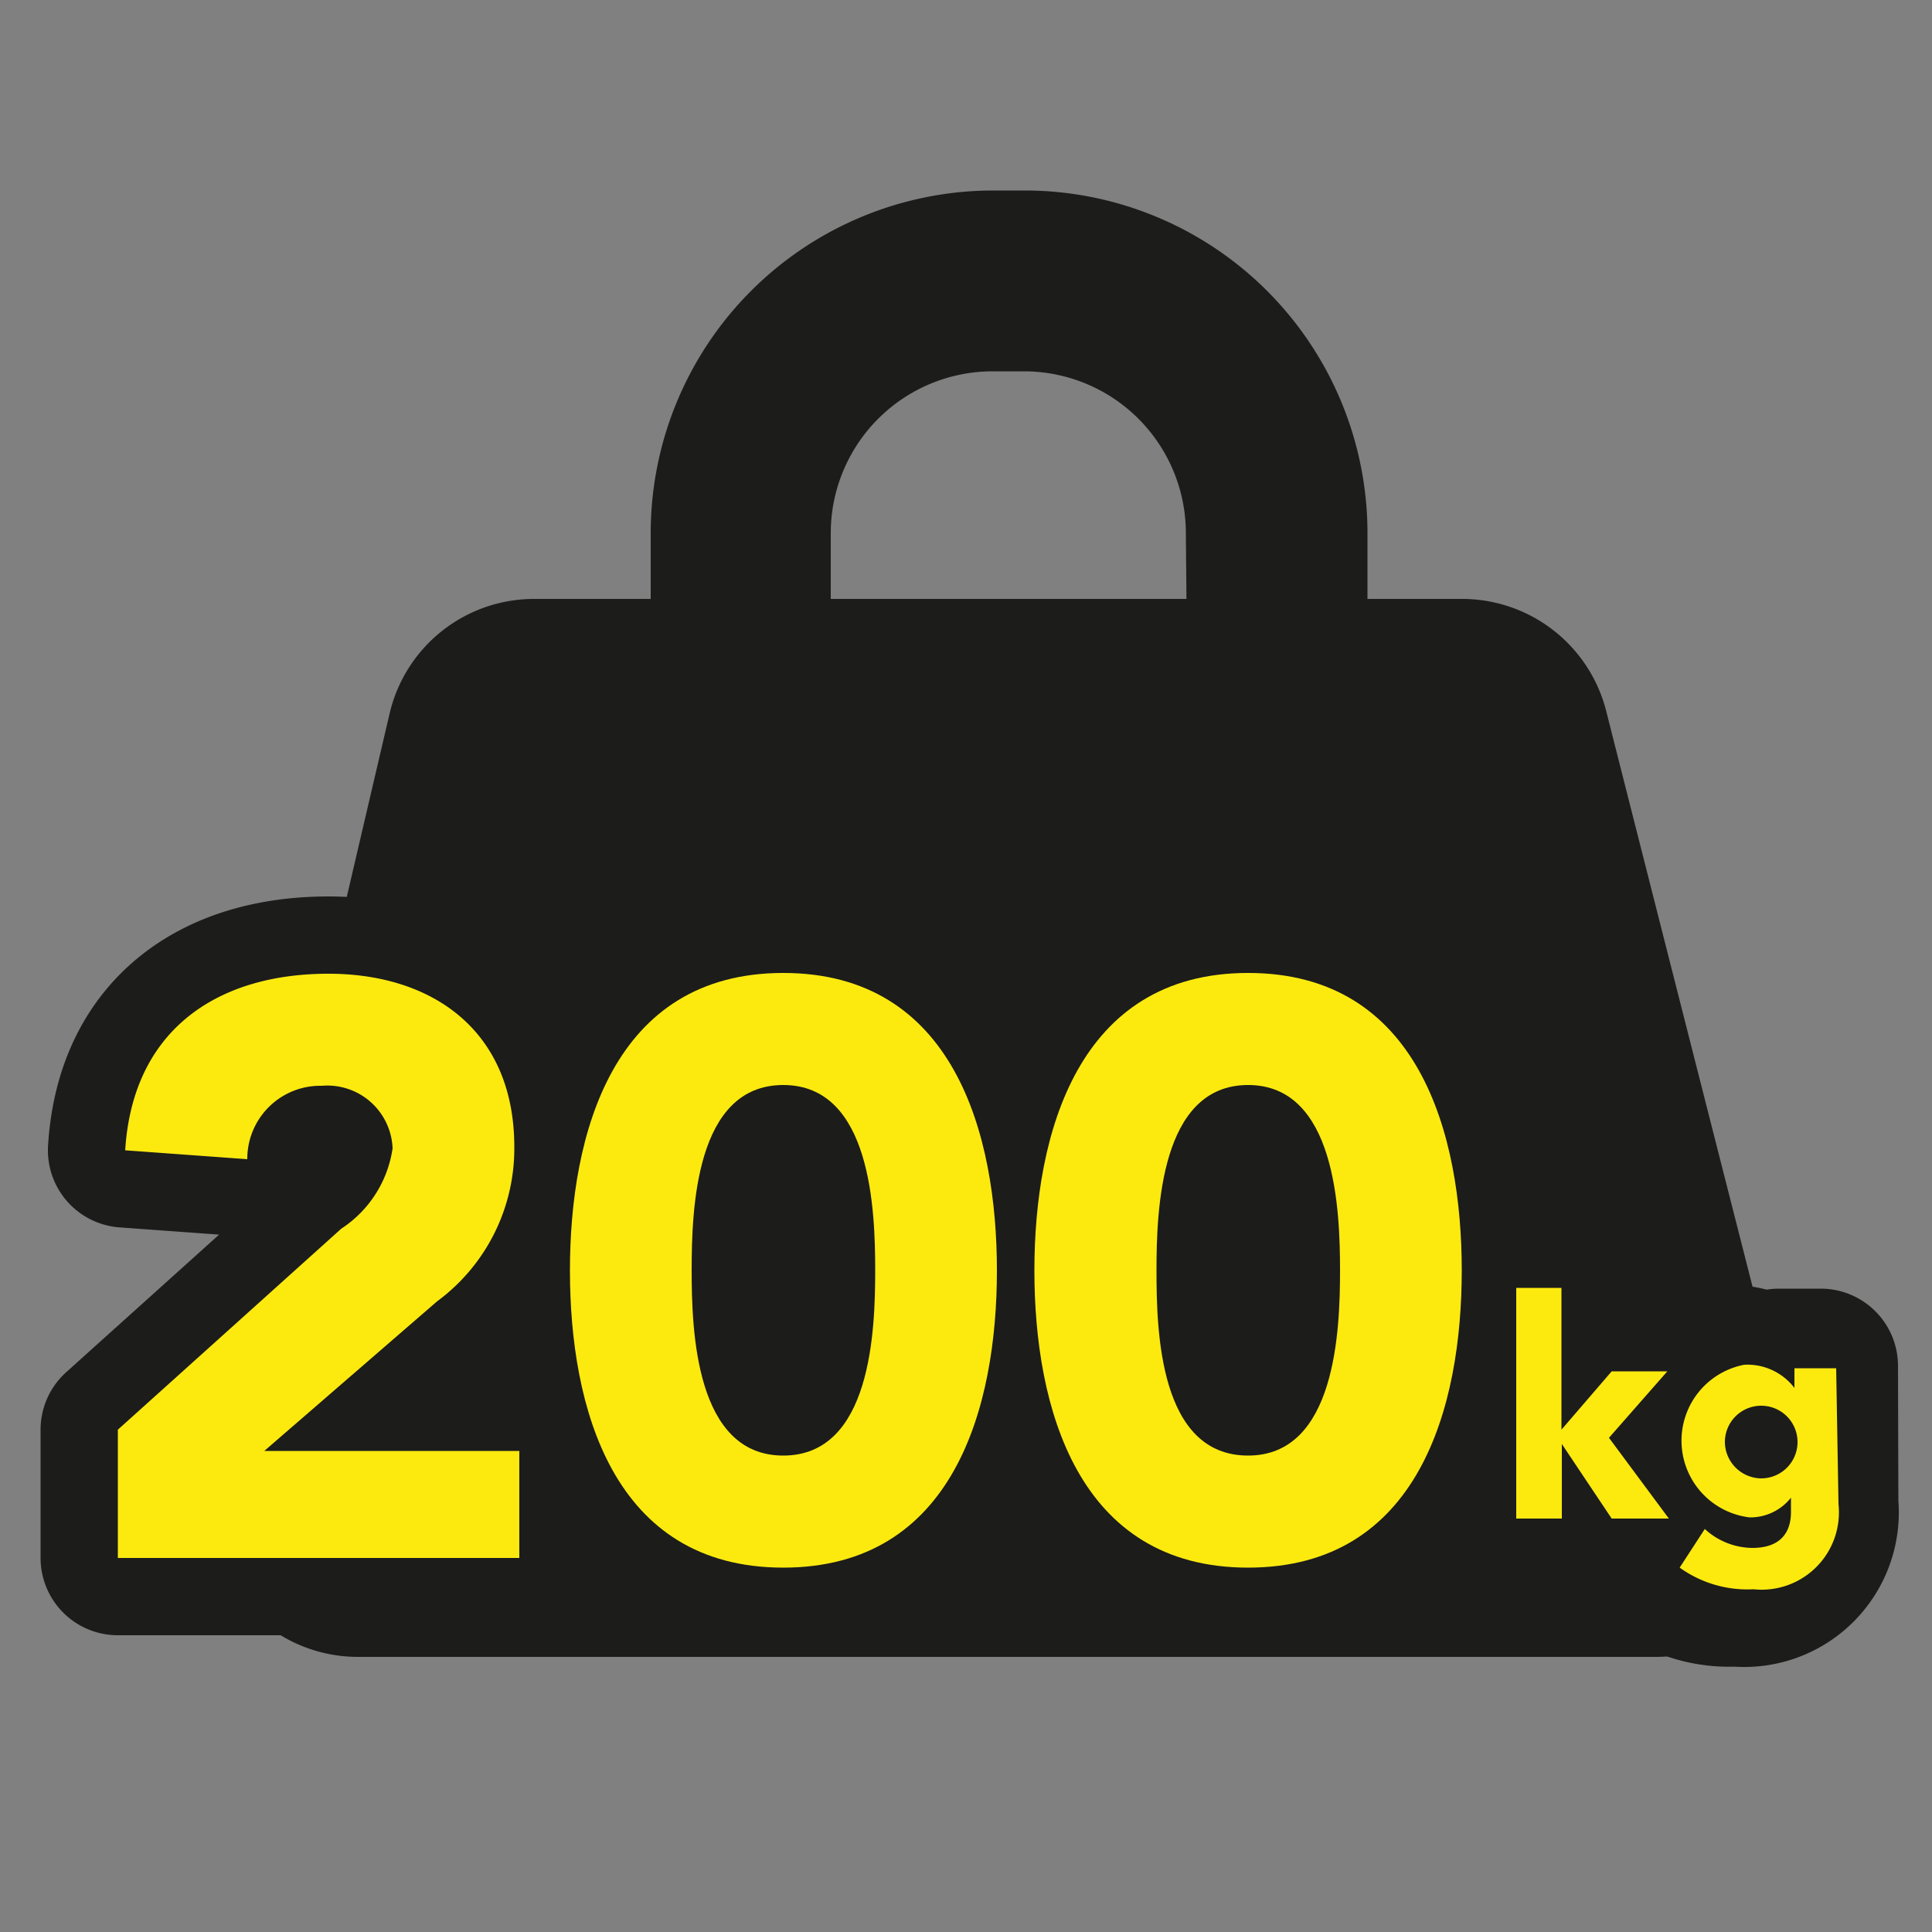 <svg xmlns="http://www.w3.org/2000/svg" width="50" height="50" viewBox="0 0 50 50">
  <rect x="0" y="0" width="50" height="50" fill="#808080" stroke="none"/>
  <defs>
    <style>
      .cls-1, .cls-2 {
        fill: #1c1c1b;
      }

      .cls-1, .cls-2, .cls-4 {
        stroke: #1c1c1b;
        stroke-linecap: round;
        stroke-linejoin: round;
      }

      .cls-2, .cls-4 {
        stroke-width: 4px;
      }

      .cls-3 {
        fill: #fcea0f;
      }

      .cls-4 {
        fill: #fff;
      }
    </style>
  </defs>
  <g id="圖層_1" data-name="圖層 1">
    <path class="cls-1" d="M46.09,38.2q-2.51-9.83-5-19.65A3.35,3.35,0,0,0,37.81,16H34.89V13.8a8.37,8.37,0,0,0-8.37-8.37h-.81a8.37,8.37,0,0,0-8.37,8.37V16H13.83a3.34,3.34,0,0,0-3.26,2.58Q8.26,28.45,6,38.27a3.35,3.35,0,0,0,3.26,4.11H42.85A3.34,3.34,0,0,0,46.09,38.2ZM31.21,16H21V13.8a4.69,4.69,0,0,1,4.69-4.69h.81a4.69,4.69,0,0,1,4.69,4.69Z"/>
    <g>
      <g>
        <path class="cls-2" d="M3.05,37l5.78-5.2a3,3,0,0,0,1.33-2.08,1.69,1.69,0,0,0-1.83-1.62A1.89,1.89,0,0,0,6.4,30l-3.16-.23c.19-3.08,2.34-4.57,5.26-4.57,2.71,0,4.81,1.49,4.81,4.48a4.91,4.91,0,0,1-2,4L6.84,37.55h6.6v2.77H3.05Z"/>
        <path class="cls-2" d="M20.27,25.18c4.42,0,5.53,4.17,5.53,7.7s-1.11,7.69-5.53,7.69-5.52-4.16-5.52-7.69S15.86,25.18,20.27,25.18Zm0,12.49c2.28,0,2.38-3.24,2.38-4.79s-.1-4.8-2.38-4.8-2.37,3.24-2.37,4.8S18,37.67,20.27,37.67Z"/>
        <path class="cls-2" d="M32.3,25.18c4.42,0,5.53,4.17,5.53,7.7s-1.11,7.69-5.53,7.69-5.53-4.16-5.53-7.69S27.89,25.18,32.3,25.18Zm0,12.49c2.27,0,2.38-3.24,2.38-4.79s-.11-4.8-2.38-4.8-2.37,3.24-2.37,4.8S30,37.67,32.3,37.67Z"/>
      </g>
      <g>
        <path class="cls-3" d="M3.05,37l5.78-5.2a3,3,0,0,0,1.33-2.08,1.69,1.69,0,0,0-1.83-1.62A1.89,1.89,0,0,0,6.4,30l-3.16-.23c.19-3.08,2.34-4.57,5.26-4.57,2.71,0,4.81,1.49,4.81,4.48a4.91,4.91,0,0,1-2,4L6.84,37.55h6.6v2.77H3.05Z"/>
        <path class="cls-3" d="M20.27,25.18c4.42,0,5.53,4.17,5.53,7.7s-1.11,7.69-5.53,7.69-5.52-4.16-5.52-7.69S15.86,25.18,20.27,25.18Zm0,12.49c2.28,0,2.38-3.24,2.38-4.79s-.1-4.8-2.38-4.8-2.37,3.24-2.37,4.8S18,37.67,20.27,37.67Z"/>
        <path class="cls-3" d="M32.3,25.18c4.42,0,5.53,4.17,5.53,7.7s-1.11,7.69-5.53,7.69-5.53-4.16-5.53-7.69S27.89,25.18,32.3,25.18Zm0,12.49c2.27,0,2.38-3.24,2.38-4.79s-.11-4.8-2.38-4.8-2.37,3.24-2.37,4.8S30,37.67,32.3,37.67Z"/>
      </g>
    </g>
    <g>
      <path class="cls-4" d="M47.13,38.93a2,2,0,0,1-2.2,2.2A3,3,0,0,1,43,40.57l.65-1a1.84,1.84,0,0,0,1.24.49c.71,0,1.05-.39,1.05-.93v-.37h0a1.31,1.31,0,0,1-1.07.5,1.82,1.82,0,0,1-1.87-2,1.84,1.84,0,0,1,1.74-2,1.57,1.57,0,0,1,1.3.59h0v-.5h1.08Zm-2-.67a.94.94,0,0,0,0-1.88.94.94,0,0,0,0,1.88Z"/>
      <g>
        <path class="cls-3" d="M39.24,33.33h1.17V37l1.3-1.51h1.44l-1.51,1.72,1.55,2.09H41.71l-1.29-1.93h0v1.93H39.24Z"/>
        <path class="cls-3" d="M47.58,38.93a2,2,0,0,1-2.2,2.2,3,3,0,0,1-1.91-.56l.65-1a1.84,1.84,0,0,0,1.23.49c.72,0,1-.39,1-.93v-.37h0a1.34,1.34,0,0,1-1.07.51,2,2,0,0,1-.14-3.95,1.53,1.53,0,0,1,1.3.6h0v-.51h1.08Zm-2-.67a.94.94,0,1,0-.94-.94A.95.95,0,0,0,45.56,38.26Z"/>
      </g>
    </g>
  </g>
</svg>
